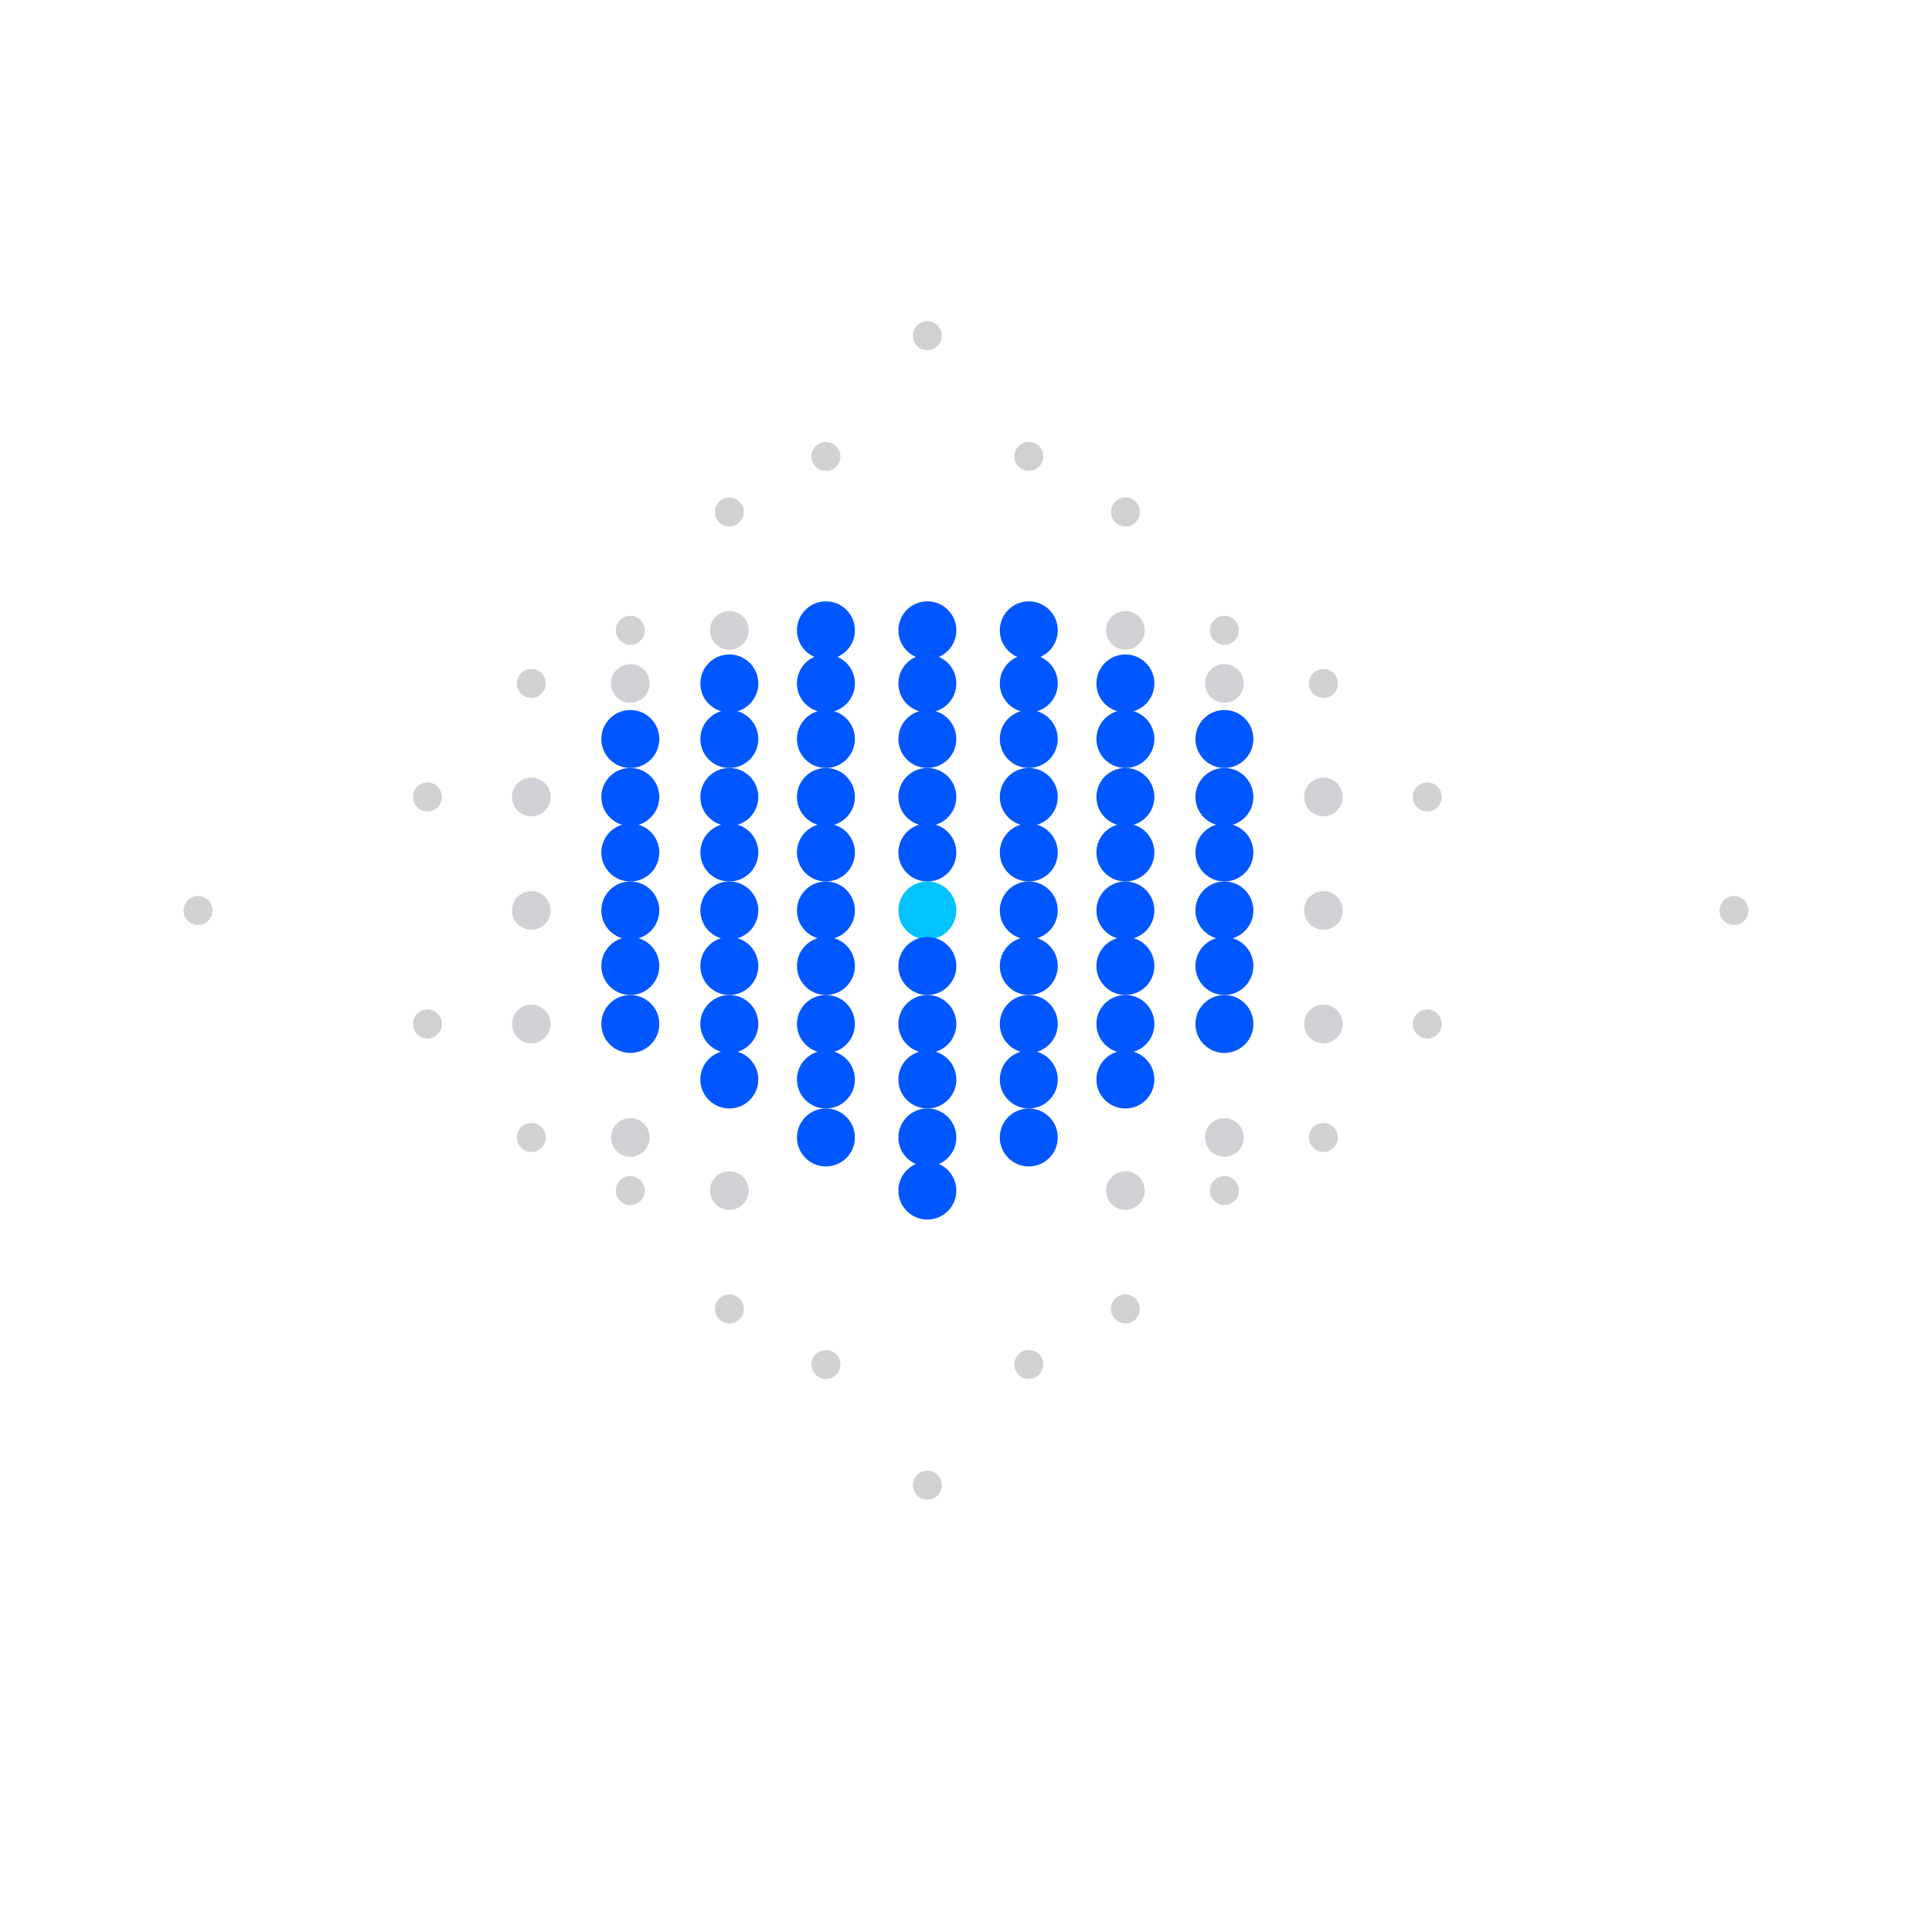 <svg xmlns="http://www.w3.org/2000/svg" viewBox="0 0 800 800">
  <!-- Outer particles - gray -->
  <circle cx="384" cy="139" r="6" fill="#8A8D92" opacity="0.4"/>
  <circle cx="342" cy="189" r="6" fill="#8A8D92" opacity="0.4"/>
  <circle cx="426" cy="189" r="6" fill="#8A8D92" opacity="0.4"/>
  <circle cx="302" cy="212" r="6" fill="#8A8D92" opacity="0.4"/>
  <circle cx="466" cy="212" r="6" fill="#8A8D92" opacity="0.4"/>
  <circle cx="261" cy="261" r="6" fill="#8A8D92" opacity="0.4"/>
  <circle cx="507" cy="261" r="6" fill="#8A8D92" opacity="0.4"/>
  <circle cx="220" cy="283" r="6" fill="#8A8D92" opacity="0.4"/>
  <circle cx="548" cy="283" r="6" fill="#8A8D92" opacity="0.4"/>
  <circle cx="177" cy="330" r="6" fill="#8A8D92" opacity="0.4"/>
  <circle cx="591" cy="330" r="6" fill="#8A8D92" opacity="0.4"/>
  <circle cx="82" cy="377" r="6" fill="#8A8D92" opacity="0.4"/>
  <circle cx="718" cy="377" r="6" fill="#8A8D92" opacity="0.4"/>
  <circle cx="177" cy="424" r="6" fill="#8A8D92" opacity="0.4"/>
  <circle cx="591" cy="424" r="6" fill="#8A8D92" opacity="0.4"/>
  <circle cx="220" cy="471" r="6" fill="#8A8D92" opacity="0.4"/>
  <circle cx="548" cy="471" r="6" fill="#8A8D92" opacity="0.4"/>
  <circle cx="261" cy="493" r="6" fill="#8A8D92" opacity="0.4"/>
  <circle cx="507" cy="493" r="6" fill="#8A8D92" opacity="0.4"/>
  <circle cx="302" cy="542" r="6" fill="#8A8D92" opacity="0.4"/>
  <circle cx="466" cy="542" r="6" fill="#8A8D92" opacity="0.4"/>
  <circle cx="342" cy="565" r="6" fill="#8A8D92" opacity="0.4"/>
  <circle cx="426" cy="565" r="6" fill="#8A8D92" opacity="0.4"/>
  <circle cx="384" cy="615" r="6" fill="#8A8D92" opacity="0.4"/>
  
  <!-- Middle particles - light gray -->
  <circle cx="302" cy="261" r="8" fill="#B0B3B8" opacity="0.6"/>
  <circle cx="466" cy="261" r="8" fill="#B0B3B8" opacity="0.6"/>
  <circle cx="261" cy="283" r="8" fill="#B0B3B8" opacity="0.6"/>
  <circle cx="507" cy="283" r="8" fill="#B0B3B8" opacity="0.6"/>
  <circle cx="220" cy="330" r="8" fill="#B0B3B8" opacity="0.6"/>
  <circle cx="548" cy="330" r="8" fill="#B0B3B8" opacity="0.6"/>
  <circle cx="220" cy="377" r="8" fill="#B0B3B8" opacity="0.6"/>
  <circle cx="548" cy="377" r="8" fill="#B0B3B8" opacity="0.6"/>
  <circle cx="220" cy="424" r="8" fill="#B0B3B8" opacity="0.6"/>
  <circle cx="548" cy="424" r="8" fill="#B0B3B8" opacity="0.6"/>
  <circle cx="261" cy="471" r="8" fill="#B0B3B8" opacity="0.6"/>
  <circle cx="507" cy="471" r="8" fill="#B0B3B8" opacity="0.6"/>
  <circle cx="302" cy="493" r="8" fill="#B0B3B8" opacity="0.6"/>
  <circle cx="466" cy="493" r="8" fill="#B0B3B8" opacity="0.6"/>
  
  <!-- Core particles - blue -->
  <circle cx="342" cy="261" r="12" fill="#0057FF"/>
  <circle cx="384" cy="261" r="12" fill="#0057FF"/>
  <circle cx="426" cy="261" r="12" fill="#0057FF"/>
  <circle cx="302" cy="283" r="12" fill="#0057FF"/>
  <circle cx="342" cy="283" r="12" fill="#0057FF"/>
  <circle cx="384" cy="283" r="12" fill="#0057FF"/>
  <circle cx="426" cy="283" r="12" fill="#0057FF"/>
  <circle cx="466" cy="283" r="12" fill="#0057FF"/>
  <circle cx="261" cy="306" r="12" fill="#0057FF"/>
  <circle cx="302" cy="306" r="12" fill="#0057FF"/>
  <circle cx="342" cy="306" r="12" fill="#0057FF"/>
  <circle cx="384" cy="306" r="12" fill="#0057FF"/>
  <circle cx="426" cy="306" r="12" fill="#0057FF"/>
  <circle cx="466" cy="306" r="12" fill="#0057FF"/>
  <circle cx="507" cy="306" r="12" fill="#0057FF"/>
  <circle cx="261" cy="330" r="12" fill="#0057FF"/>
  <circle cx="302" cy="330" r="12" fill="#0057FF"/>
  <circle cx="342" cy="330" r="12" fill="#0057FF"/>
  <circle cx="384" cy="330" r="12" fill="#0057FF"/>
  <circle cx="426" cy="330" r="12" fill="#0057FF"/>
  <circle cx="466" cy="330" r="12" fill="#0057FF"/>
  <circle cx="507" cy="330" r="12" fill="#0057FF"/>
  <circle cx="261" cy="353" r="12" fill="#0057FF"/>
  <circle cx="302" cy="353" r="12" fill="#0057FF"/>
  <circle cx="342" cy="353" r="12" fill="#0057FF"/>
  <circle cx="384" cy="353" r="12" fill="#0057FF"/>
  <circle cx="426" cy="353" r="12" fill="#0057FF"/>
  <circle cx="466" cy="353" r="12" fill="#0057FF"/>
  <circle cx="507" cy="353" r="12" fill="#0057FF"/>
  <circle cx="261" cy="377" r="12" fill="#0057FF"/>
  <circle cx="302" cy="377" r="12" fill="#0057FF"/>
  <circle cx="342" cy="377" r="12" fill="#0057FF"/>
  <circle cx="384" cy="377" r="12" fill="#00C3FF"/>
  <circle cx="426" cy="377" r="12" fill="#0057FF"/>
  <circle cx="466" cy="377" r="12" fill="#0057FF"/>
  <circle cx="507" cy="377" r="12" fill="#0057FF"/>
  <circle cx="261" cy="400" r="12" fill="#0057FF"/>
  <circle cx="302" cy="400" r="12" fill="#0057FF"/>
  <circle cx="342" cy="400" r="12" fill="#0057FF"/>
  <circle cx="384" cy="400" r="12" fill="#0057FF"/>
  <circle cx="426" cy="400" r="12" fill="#0057FF"/>
  <circle cx="466" cy="400" r="12" fill="#0057FF"/>
  <circle cx="507" cy="400" r="12" fill="#0057FF"/>
  <circle cx="261" cy="424" r="12" fill="#0057FF"/>
  <circle cx="302" cy="424" r="12" fill="#0057FF"/>
  <circle cx="342" cy="424" r="12" fill="#0057FF"/>
  <circle cx="384" cy="424" r="12" fill="#0057FF"/>
  <circle cx="426" cy="424" r="12" fill="#0057FF"/>
  <circle cx="466" cy="424" r="12" fill="#0057FF"/>
  <circle cx="507" cy="424" r="12" fill="#0057FF"/>
  <circle cx="302" cy="447" r="12" fill="#0057FF"/>
  <circle cx="342" cy="447" r="12" fill="#0057FF"/>
  <circle cx="384" cy="447" r="12" fill="#0057FF"/>
  <circle cx="426" cy="447" r="12" fill="#0057FF"/>
  <circle cx="466" cy="447" r="12" fill="#0057FF"/>
  <circle cx="342" cy="471" r="12" fill="#0057FF"/>
  <circle cx="384" cy="471" r="12" fill="#0057FF"/>
  <circle cx="426" cy="471" r="12" fill="#0057FF"/>
  <circle cx="384" cy="493" r="12" fill="#0057FF"/>
</svg>
